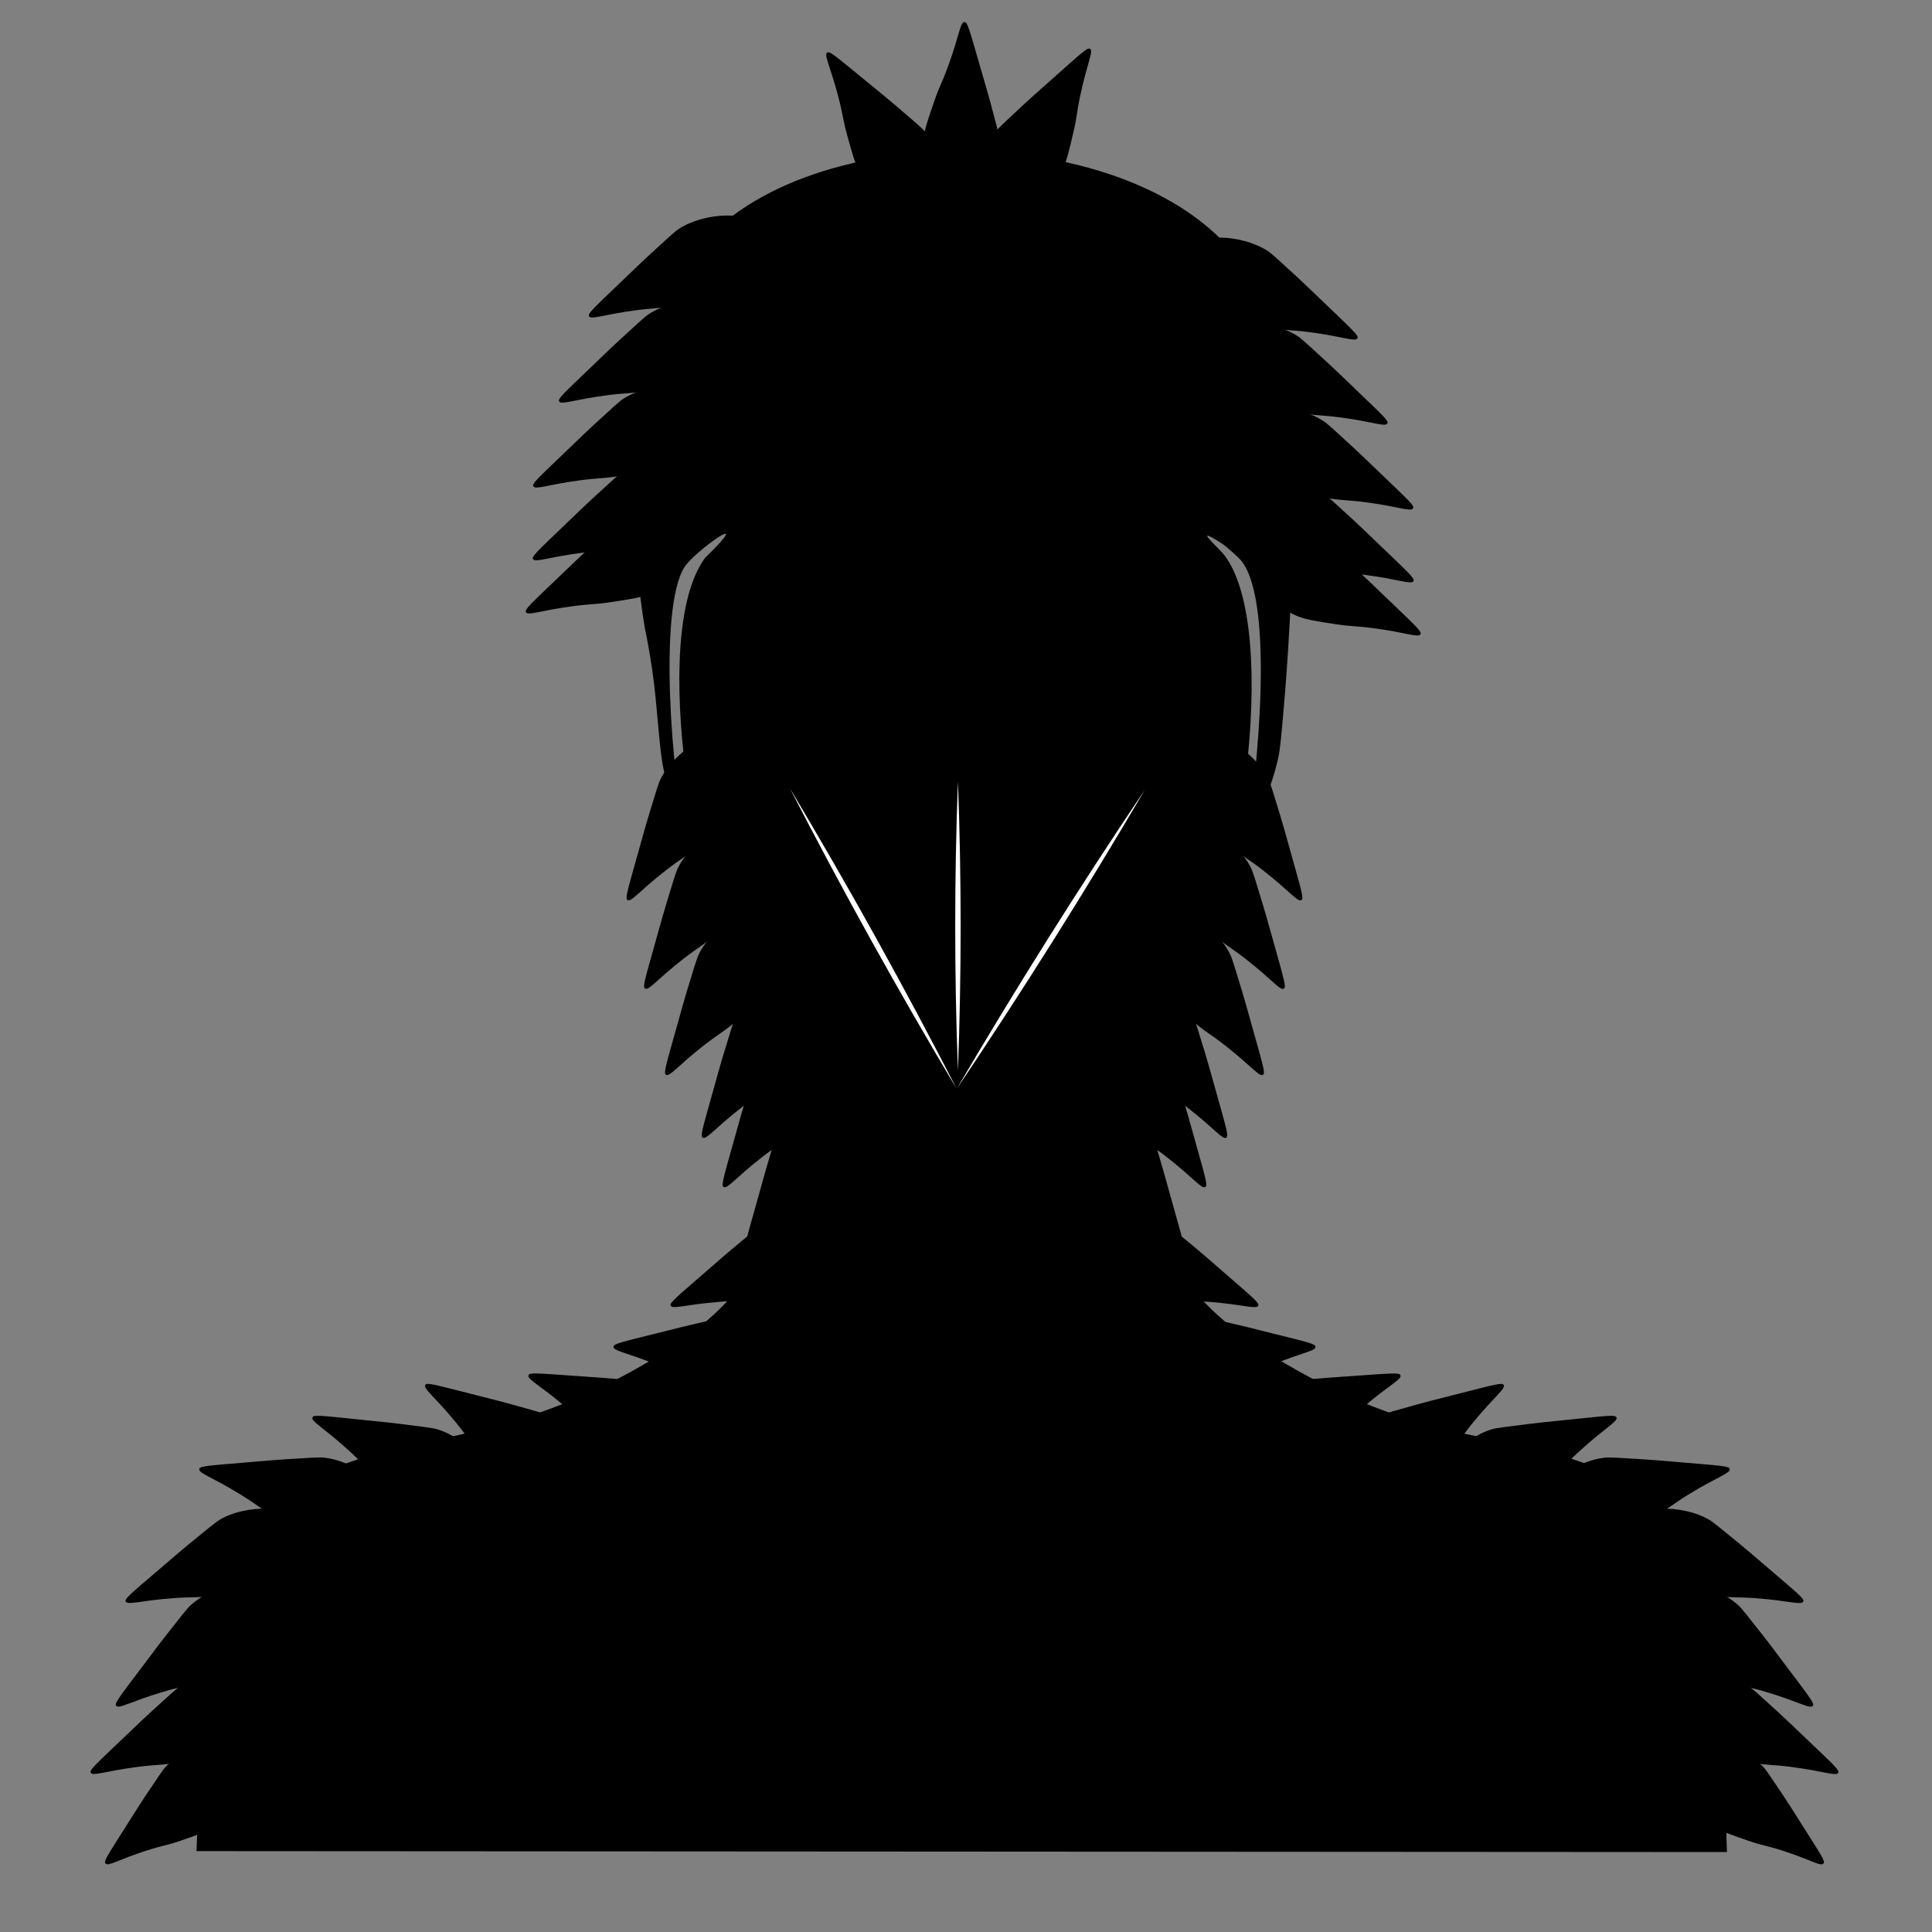 <?xml version="1.0" encoding="iso-8859-1"?>
<!-- Generator: Adobe Illustrator 28.0.0, SVG Export Plug-In . SVG Version: 6.00 Build 0)  -->
<svg version="1.1" id="Layer_1" xmlns="http://www.w3.org/2000/svg" xmlns:xlink="http://www.w3.org/1999/xlink" x="0px" y="0px"
	 viewBox="0 0 360 360" style="enable-background:new 0 0 360 360;" xml:space="preserve"><rect x="0" y="0" width="360" height="360" fill="#808080" stroke="none"/>
<g>
	<g id="Background_00000181771239130558282140000005319565239056952201_" style="display:none;">
		<path style="display:inline;fill:#D3D3D4;" d="M32.74,360.252c-11.038-0.038-22.077,0.029-33.116,0c0-180.376,0-180.376,0-360.752
			C180-0.5,180-0.5,360.376-0.5c0,180.376,0,180.376,0,360.752c-11.391,0.028-22.782-0.037-34.173,0
			c-0.393-13.089,1.416-45.684,0.352-55.487c-1.651-15.225-14.604-28.766-28.36-34.349c-19.157-7.775-32.383-2.588-59.89-20.433
			c-24.137-15.659-23.581-30.407-22.723-57.601c11.917-10.405,14.731-20.641,16.558-35.934c0.794-1.437,12.424-2.446,10.569-16.91
			c2.99-1.262,4.049-21.883,3.875-24.485c-0.101-1.505-1.683-3.85-1.938-3.875c-0.081-0.008-0.775,0.752-1.233,1.057
			c-0.946-26.142,4.962-48.835-13.74-70.283c-26.819-30.757-80.049-26.518-102.518,2.818c-15.162,19.797-11.959,44.249-9.864,67.465
			c-2.935-1.891-4.75,1.283-4.58,2.818c1.355,4.509,0.721,9.825,1.409,14.62c0.728,5.077,2.28,8.682,2.466,9.512
			c1.916,8.545-2.054,8.409,11.273,17.967c1.574,13.377,5.737,27.129,16.558,35.934c-0.008,18.088,2.158,32.498-10.569,47.208
			c-5.49,6.345-20.899,15.475-28.712,18.848c-21.332,9.207-47.656,5.001-63.942,26.246C26.715,304.279,34.859,337.296,32.74,360.252
			z"/>
	</g>
	<g>
		<path d="M239.302,130.784c-0.498,5.764-0.72,8.652-1.122,10.446c-1.407,6.272-3.868,11.111-5.864,14.337
			c1.885-10.844,5.221-42.739-0.881-50.907c-0.531-0.71-2.949-2.866-3.699-3.347c-6.024-3.862-0.559,0.812,0.528,2.29
			c10.448,14.197,2.718,65.731-7.751,79.971c-4.639,6.31-25.137,22.762-32.235,25.542c-4.526,1.772-9.266,2.331-14.092,1.409
			c-8.428-1.609-30.11-19.61-35.054-26.951c-9.127-13.553-18.481-65.11-7.751-79.619c9.917-9.656-2.052-1.196-3.875,1.761
			c-4.892,7.936-2.232,39.253,0.176,49.498c-1.241-2.593-2.879-6.542-3.979-11.568c-0.63-2.878-0.968-7.606-1.295-10.964
			c-0.142-1.46-0.161-1.768-0.249-2.677c-0.293-3.028-0.847-7.387-1.996-12.949c-1.659-9.889-3.013-24.929,0.173-42.647
			c2.071-11.52,3.474-19.32,8.227-26.117c19.058-27.252,83.945-26.878,103.223,1.409c3.286,4.821,9.02,15.99,9.759,29.37
			c0.194,3.509-0.101,10.915-0.691,25.727c-0.07,1.749-0.233,5.723-0.518,10.878C239.879,123.976,239.451,129.065,239.302,130.784z"
			/>
		<g>
			<path d="M211.883,195.025c0.411,29.087,1.592,43.831,27.831,59.186c26.76,15.66,41.983,12.166,59.538,20.081
				c31.389,14.152,21.107,42.895,22.547,70.812c-142.592-0.088-142.592-0.088-285.184-0.176
				c1.464-27.745-7.904-56.048,23.075-70.283c17.076-7.846,33.032-5.226,58.481-19.376c27.544-15.315,29-29.759,29.241-59.89
				C176.336,219.733,182.933,218.529,211.883,195.025z"/>
		</g>
	</g>
</g>
<g>
	<polygon points="218.337,145.072 179.337,202.824 140.337,145.072 218.337,145.072 	"/>
</g>
<g>
	<path style="fill:#FFFFFF;" d="M178.496,145.626c0.672,17.913,0.672,35.956,0,53.873
		C177.823,181.58,177.824,163.541,178.496,145.626L178.496,145.626z"/>
</g>
<g>
	<path style="fill:#FFFFFF;" d="M213.304,147.196c-11.083,18.88-22.812,37.527-35.035,55.696
		C189.355,184.006,201.083,165.362,213.304,147.196L213.304,147.196z"/>
</g>
<g>
	<path style="fill:#FFFFFF;" d="M147.212,146.933c10.903,18.261,21.288,36.973,31.019,55.891
		C167.324,184.557,156.941,165.847,147.212,146.933L147.212,146.933z"/>
</g>
<path d="M222.396,189.562c0.354,0.723,0.965,2.751,2.195,6.804c0.556,1.831,0.665,2.275,1.982,6.963
	c2.032,7.235,2.389,8.374,1.923,8.663c-0.694,0.431-2.176-1.669-7.057-5.475c-2.766-2.157-3.186-2.181-5.661-4.208
	c-2.553-2.091-4.346-3.49-5.512-5.114c-3.592-5.003-4.167-13.666-0.932-15.578C212.532,179.726,219.787,184.233,222.396,189.562z"/>
<path d="M229.232,177.847c0.354,0.723,0.965,2.751,2.195,6.804c0.556,1.831,0.665,2.275,1.982,6.963
	c2.032,7.235,2.389,8.374,1.923,8.663c-0.694,0.431-2.176-1.669-7.057-5.475c-2.766-2.157-3.186-2.181-5.661-4.208
	c-2.553-2.091-4.346-3.49-5.512-5.114c-3.592-5.003-4.167-13.666-0.932-15.578C219.368,168.012,226.623,172.518,229.232,177.847z"/>
<path d="M233.131,161.783c0.354,0.723,0.965,2.751,2.195,6.804c0.556,1.831,0.665,2.275,1.982,6.963
	c2.032,7.235,2.389,8.374,1.923,8.663c-0.694,0.431-2.176-1.669-7.057-5.475c-2.766-2.157-3.186-2.181-5.661-4.208
	c-2.553-2.091-4.346-3.491-5.512-5.114c-3.592-5.003-4.167-13.666-0.932-15.578C223.266,151.947,230.521,156.454,233.131,161.783z"
	/>
<path d="M236.398,145.293c0.354,0.723,0.965,2.751,2.195,6.804c0.556,1.831,0.665,2.275,1.982,6.963
	c2.032,7.235,2.389,8.374,1.923,8.663c-0.694,0.431-2.176-1.669-7.057-5.475c-2.766-2.157-3.186-2.181-5.661-4.208
	c-2.553-2.091-4.346-3.49-5.512-5.114c-3.592-5.003-4.167-13.666-0.932-15.578C226.533,135.458,233.788,139.965,236.398,145.293z"/>
<path d="M213.158,206.642c0.435,0.889,1.187,3.383,2.699,8.367c0.684,2.252,0.818,2.798,2.437,8.562
	c2.499,8.897,2.938,10.297,2.365,10.652c-0.854,0.53-2.676-2.052-8.678-6.733c-3.401-2.652-3.917-2.682-6.961-5.175
	c-3.139-2.571-5.344-4.292-6.778-6.288c-4.417-6.152-5.124-16.805-1.146-19.156C201.027,194.548,209.949,200.09,213.158,206.642z"/>
<path d="M218.498,198.756c0.354,0.723,0.965,2.751,2.195,6.804c0.556,1.831,0.665,2.275,1.982,6.963
	c2.032,7.235,2.389,8.374,1.923,8.663c-0.694,0.431-2.176-1.669-7.057-5.475c-2.766-2.157-3.186-2.181-5.661-4.208
	c-2.553-2.091-4.346-3.491-5.512-5.114c-3.592-5.003-4.167-13.666-0.932-15.578C208.633,188.92,215.888,193.427,218.498,198.756z"/>
<path d="M217.019,227.913c0.693,0.409,2.319,1.767,5.575,4.475c1.472,1.224,1.807,1.535,5.485,4.725
	c5.677,4.925,6.601,5.679,6.37,6.177c-0.343,0.742-2.735-0.197-8.905-0.691c-3.496-0.28-3.86-0.069-7.042-0.401
	c-3.282-0.342-5.549-0.525-7.416-1.239c-5.752-2.202-10.996-9.122-9.346-12.498C203.371,225.124,211.909,224.898,217.019,227.913z"
	/>
<path d="M222.61,245.157c0.803,0.05,2.868,0.523,6.999,1.46c1.867,0.423,2.306,0.548,7.031,1.724
	c7.293,1.815,8.459,2.068,8.479,2.616c0.031,0.817-2.527,1.065-8.25,3.423c-3.243,1.336-3.472,1.689-6.458,2.836
	c-3.08,1.183-5.184,2.049-7.171,2.259c-6.125,0.646-13.937-3.143-13.998-6.9C209.181,248.861,216.688,244.787,222.61,245.157z"/>
<path d="M237.755,257.713c0.779-0.201,2.889-0.39,7.107-0.778c1.906-0.175,2.363-0.193,7.219-0.537
	c7.496-0.532,8.683-0.651,8.873-0.137c0.282,0.767-2.074,1.795-6.786,5.808c-2.67,2.274-2.779,2.681-5.263,4.696
	c-2.563,2.079-4.295,3.553-6.12,4.367c-5.624,2.51-14.226,1.326-15.446-2.228C226.132,265.392,232.009,259.195,237.755,257.713z"/>
<path d="M257.617,263.616c0.731-0.336,2.774-0.897,6.856-2.028c1.845-0.511,2.291-0.609,7.009-1.811
	c7.283-1.855,8.43-2.183,8.707-1.71c0.414,0.705-1.722,2.135-5.646,6.921c-2.224,2.712-2.258,3.132-4.346,5.556
	c-2.153,2.501-3.596,4.259-5.247,5.385c-5.089,3.469-13.764,3.831-15.596,0.551C247.543,273.237,252.226,266.095,257.617,263.616z"
	/>
<path d="M278.063,266.303c0.773-0.226,2.875-0.482,7.078-1.004c1.899-0.236,2.356-0.268,7.199-0.766
	c7.476-0.77,8.658-0.927,8.864-0.419c0.306,0.758-2.016,1.86-6.598,6.021c-2.597,2.358-2.692,2.768-5.111,4.861
	c-2.495,2.159-4.18,3.688-5.978,4.56c-5.542,2.687-14.176,1.777-15.509-1.736C266.69,274.348,272.367,267.967,278.063,266.303z"/>
<path d="M299.158,271.605c0.801-0.079,2.915,0.058,7.142,0.323c1.91,0.12,2.364,0.173,7.216,0.579
	c7.489,0.627,8.68,0.691,8.788,1.229c0.161,0.801-2.325,1.455-7.598,4.696c-2.988,1.837-3.158,2.222-5.923,3.831
	c-2.852,1.66-4.79,2.851-6.719,3.375c-5.943,1.615-14.26-0.877-14.92-4.576C286.493,277.406,293.253,272.186,299.158,271.605z"/>
<path d="M318.469,283.174c0.696,0.404,2.332,1.75,5.608,4.434c1.48,1.213,1.818,1.521,5.519,4.685
	c5.712,4.883,6.642,5.631,6.415,6.13c-0.337,0.744-2.737-0.177-8.91-0.626c-3.498-0.254-3.861-0.041-7.045-0.35
	c-3.284-0.318-5.553-0.484-7.425-1.185c-5.768-2.16-11.063-9.041-9.437-12.429C304.801,280.485,313.337,280.196,318.469,283.174z"/>
<path d="M323.965,299.17c0.592,0.545,1.898,2.213,4.516,5.542c1.183,1.505,1.446,1.879,4.375,5.768
	c4.521,6.003,5.267,6.934,4.938,7.373c-0.491,0.654-2.634-0.765-8.564-2.539c-3.36-1.005-3.76-0.875-6.803-1.865
	c-3.138-1.021-5.317-1.674-6.993-2.763c-5.164-3.357-8.845-11.22-6.526-14.176C311.202,293.589,319.598,295.153,323.965,299.17z"/>
<path d="M325.818,314.167c0.674,0.44,2.236,1.871,5.365,4.726c1.414,1.29,1.735,1.616,5.263,4.971
	c5.445,5.179,6.334,5.976,6.081,6.462c-0.377,0.725-2.723-0.322-8.864-1.098c-3.48-0.44-3.853-0.246-7.017-0.723
	c-3.263-0.492-5.52-0.778-7.351-1.578c-5.645-2.463-10.567-9.616-8.764-12.912C312.311,310.756,320.851,310.921,325.818,314.167z"/>
<path d="M328.595,329.273c0.503,0.524,1.569,2.128,3.705,5.329c0.965,1.447,1.176,1.806,3.551,5.545
	c3.665,5.772,4.275,6.667,3.924,7.088c-0.523,0.628-2.398-0.737-7.792-2.445c-3.057-0.968-3.444-0.843-6.204-1.796
	c-2.846-0.983-4.828-1.612-6.296-2.659c-4.523-3.229-7.221-10.788-4.76-13.627C317.155,323.901,324.884,325.41,328.595,329.273z"/>
<path d="M137.035,189.554c-0.354,0.723-0.965,2.751-2.195,6.804c-0.556,1.831-0.665,2.275-1.982,6.963
	c-2.032,7.235-2.389,8.374-1.923,8.663c0.694,0.431,2.176-1.669,7.057-5.475c2.766-2.157,3.186-2.181,5.661-4.208
	c2.553-2.091,4.346-3.49,5.512-5.114c3.592-5.003,4.167-13.666,0.932-15.578C146.9,179.718,139.644,184.225,137.035,189.554z"/>
<path d="M130.199,177.839c-0.354,0.723-0.965,2.751-2.195,6.804c-0.556,1.831-0.665,2.275-1.982,6.963
	c-2.032,7.235-2.389,8.374-1.923,8.663c0.694,0.431,2.176-1.669,7.057-5.475c2.766-2.157,3.186-2.181,5.661-4.208
	c2.553-2.091,4.346-3.49,5.512-5.114c3.592-5.003,4.167-13.666,0.932-15.578C140.064,168.003,132.809,172.51,130.199,177.839z"/>
<path d="M126.3,161.774c-0.354,0.723-0.965,2.751-2.195,6.804c-0.556,1.831-0.665,2.275-1.982,6.963
	c-2.032,7.235-2.389,8.374-1.923,8.663c0.694,0.431,2.176-1.669,7.057-5.475c2.766-2.157,3.186-2.181,5.661-4.208
	c2.553-2.091,4.346-3.491,5.512-5.114c3.592-5.003,4.167-13.666,0.932-15.578C136.165,151.939,128.91,156.446,126.3,161.774z"/>
<path d="M123.033,145.285c-0.354,0.723-0.965,2.751-2.195,6.804c-0.556,1.831-0.665,2.275-1.982,6.963
	c-2.032,7.235-2.389,8.374-1.923,8.663c0.694,0.431,2.176-1.669,7.057-5.475c2.766-2.157,3.186-2.181,5.661-4.208
	c2.553-2.091,4.346-3.491,5.512-5.114c3.592-5.003,4.167-13.666,0.932-15.578C132.898,135.45,125.643,139.956,123.033,145.285z"/>
<path d="M146.274,206.633c-0.435,0.889-1.187,3.384-2.7,8.369c-0.684,2.253-0.818,2.799-2.438,8.564
	c-2.5,8.899-2.938,10.299-2.365,10.655c0.854,0.53,2.676-2.053,8.68-6.735c3.402-2.653,3.918-2.682,6.963-5.176
	c3.14-2.572,5.346-4.293,6.779-6.29c4.418-6.153,5.125-16.809,1.146-19.16C158.408,194.536,149.484,200.079,146.274,206.633z"/>
<path d="M140.933,198.747c-0.354,0.723-0.965,2.751-2.195,6.804c-0.556,1.831-0.665,2.275-1.982,6.963
	c-2.032,7.235-2.389,8.374-1.923,8.663c0.694,0.431,2.176-1.669,7.057-5.475c2.766-2.157,3.186-2.181,5.661-4.208
	c2.553-2.091,4.346-3.491,5.512-5.114c3.592-5.003,4.167-13.666,0.932-15.578C150.798,188.912,143.543,193.419,140.933,198.747z"/>
<path d="M142.412,227.905c-0.693,0.409-2.319,1.767-5.575,4.475c-1.472,1.224-1.807,1.535-5.485,4.725
	c-5.677,4.925-6.601,5.679-6.37,6.177c0.343,0.742,2.735-0.197,8.905-0.691c3.496-0.28,3.86-0.069,7.042-0.401
	c3.282-0.342,5.549-0.525,7.416-1.239c5.752-2.202,10.996-9.122,9.346-12.498C156.061,225.116,147.523,224.889,142.412,227.905z"/>
<path d="M136.822,245.149c-0.803,0.05-2.868,0.523-6.999,1.46c-1.867,0.423-2.306,0.548-7.031,1.724
	c-7.293,1.815-8.459,2.068-8.479,2.616c-0.031,0.817,2.527,1.065,8.25,3.423c3.243,1.336,3.472,1.689,6.458,2.836
	c3.08,1.183,5.184,2.049,7.171,2.259c6.125,0.646,13.937-3.143,13.998-6.9C150.251,248.853,142.744,244.779,136.822,245.149z"/>
<path d="M121.676,257.705c-0.779-0.201-2.889-0.39-7.107-0.778c-1.906-0.175-2.363-0.193-7.219-0.537
	c-7.496-0.532-8.683-0.651-8.873-0.137c-0.282,0.767,2.074,1.795,6.786,5.808c2.67,2.274,2.779,2.681,5.263,4.696
	c2.563,2.079,4.295,3.553,6.12,4.367c5.624,2.51,14.226,1.326,15.446-2.228C133.299,265.384,127.422,259.187,121.676,257.705z"/>
<path d="M101.815,263.608c-0.731-0.336-2.774-0.897-6.856-2.028c-1.845-0.511-2.291-0.609-7.009-1.811
	c-7.283-1.855-8.43-2.183-8.707-1.71c-0.414,0.705,1.722,2.135,5.646,6.921c2.224,2.712,2.258,3.132,4.346,5.556
	c2.153,2.501,3.596,4.259,5.247,5.385c5.089,3.469,13.764,3.831,15.596,0.551C111.889,273.229,107.206,266.087,101.815,263.608z"/>
<path d="M81.369,266.295c-0.773-0.226-2.875-0.482-7.078-1.004c-1.899-0.236-2.356-0.268-7.199-0.766
	c-7.476-0.77-8.658-0.927-8.864-0.419c-0.306,0.758,2.016,1.86,6.598,6.021c2.597,2.358,2.692,2.768,5.111,4.861
	c2.495,2.159,4.18,3.688,5.978,4.56c5.542,2.687,14.176,1.777,15.509-1.736C92.742,274.34,87.064,267.959,81.369,266.295z"/>
<path d="M60.274,271.597c-0.801-0.079-2.915,0.058-7.142,0.323c-1.91,0.12-2.364,0.173-7.216,0.579
	c-7.489,0.627-8.68,0.691-8.788,1.229c-0.161,0.801,2.325,1.455,7.598,4.696c2.988,1.837,3.158,2.222,5.923,3.831
	c2.852,1.66,4.79,2.851,6.719,3.375c5.943,1.615,14.26-0.877,14.92-4.576C72.938,277.398,66.179,272.178,60.274,271.597z"/>
<path d="M40.962,283.166c-0.696,0.404-2.332,1.75-5.608,4.434c-1.48,1.213-1.818,1.521-5.519,4.685
	c-5.713,4.883-6.642,5.631-6.415,6.13c0.338,0.744,2.737-0.177,8.91-0.626c3.498-0.254,3.861-0.041,7.045-0.35
	c3.284-0.318,5.553-0.484,7.425-1.185c5.768-2.16,11.063-9.041,9.437-12.429C54.63,280.477,46.094,280.188,40.962,283.166z"/>
<path d="M35.467,299.162c-0.592,0.545-1.898,2.213-4.516,5.542c-1.183,1.505-1.446,1.879-4.375,5.768
	c-4.521,6.003-5.267,6.934-4.938,7.373c0.49,0.654,2.634-0.765,8.564-2.539c3.36-1.005,3.76-0.875,6.803-1.865
	c3.138-1.021,5.317-1.674,6.993-2.763c5.164-3.357,8.845-11.22,6.526-14.176C48.23,293.58,39.833,295.145,35.467,299.162z"/>
<path d="M33.614,314.159c-0.674,0.44-2.236,1.871-5.365,4.726c-1.414,1.29-1.735,1.616-5.263,4.971
	c-5.445,5.179-6.334,5.976-6.081,6.462c0.377,0.725,2.723-0.322,8.864-1.098c3.48-0.44,3.853-0.246,7.017-0.723
	c3.263-0.492,5.52-0.778,7.351-1.578c5.645-2.463,10.567-9.616,8.764-12.912C47.12,310.748,38.581,310.913,33.614,314.159z"/>
<path d="M30.836,329.265c-0.503,0.524-1.569,2.128-3.705,5.329c-0.965,1.447-1.176,1.806-3.551,5.545
	c-3.665,5.772-4.275,6.667-3.924,7.088c0.523,0.628,2.398-0.737,7.792-2.445c3.057-0.968,3.444-0.843,6.204-1.796
	c2.846-0.983,4.828-1.612,6.296-2.659c4.523-3.229,7.221-10.788,4.76-13.627C42.276,323.893,34.548,325.402,30.836,329.265z"/>
<path d="M152.712,196.223c-1.627,2.131,10.075,21.108,26.625,21.102c15.554-0.006,27.092-16.777,25.562-19.03
	c-1.243-1.831-10.5,6.815-25.562,6.522C163.448,204.508,154.026,194.503,152.712,196.223z"/>
<path d="M246.732,92.058c0.672,0.443,2.229,1.879,5.348,4.744c1.409,1.295,1.729,1.622,5.245,4.99
	c5.427,5.198,6.313,5.998,6.059,6.484c-0.379,0.724-2.722-0.332-8.861-1.129c-3.478-0.452-3.852-0.259-7.014-0.748
	c-3.261-0.504-5.517-0.798-7.346-1.603c-5.636-2.483-10.534-9.652-8.719-12.943C233.238,88.6,241.777,88.794,246.732,92.058z"/>
<path d="M246.666,78.495c0.672,0.443,2.229,1.879,5.348,4.744c1.409,1.295,1.729,1.622,5.245,4.99
	c5.427,5.198,6.313,5.998,6.058,6.484c-0.379,0.724-2.722-0.332-8.861-1.129c-3.478-0.452-3.852-0.259-7.014-0.748
	c-3.261-0.504-5.517-0.798-7.346-1.603c-5.636-2.483-10.534-9.652-8.719-12.943C233.172,75.037,241.711,75.231,246.666,78.495z"/>
<path d="M241.86,62.678c0.672,0.443,2.229,1.879,5.348,4.744c1.409,1.295,1.729,1.622,5.245,4.99
	c5.427,5.198,6.313,5.998,6.058,6.484c-0.379,0.724-2.722-0.332-8.861-1.129c-3.478-0.452-3.852-0.259-7.014-0.748
	c-3.261-0.504-5.517-0.798-7.346-1.603c-5.636-2.483-10.534-9.652-8.719-12.943C228.365,59.22,236.904,59.414,241.86,62.678z"/>
<path d="M236.294,46.816c0.672,0.443,2.229,1.879,5.348,4.744c1.409,1.295,1.729,1.622,5.245,4.99
	c5.427,5.198,6.313,5.998,6.058,6.484c-0.379,0.724-2.722-0.332-8.861-1.129c-3.478-0.452-3.852-0.259-7.014-0.748
	c-3.261-0.504-5.517-0.798-7.346-1.603c-5.636-2.483-10.534-9.652-8.719-12.943C222.799,43.359,231.338,43.553,236.294,46.816z"/>
<path d="M248.047,101.957c0.672,0.443,2.229,1.879,5.348,4.744c1.409,1.295,1.729,1.622,5.245,4.99
	c5.427,5.198,6.313,5.998,6.059,6.484c-0.379,0.724-2.722-0.332-8.861-1.129c-3.478-0.452-3.852-0.259-7.014-0.748
	c-3.261-0.504-5.517-0.798-7.346-1.603c-5.636-2.483-10.534-9.652-8.719-12.943C234.552,98.499,243.091,98.694,248.047,101.957z"/>
<path d="M115.966,87.95c-0.672,0.443-2.229,1.879-5.348,4.744c-1.409,1.295-1.729,1.622-5.245,4.99
	c-5.427,5.198-6.313,5.998-6.058,6.484c0.379,0.724,2.722-0.332,8.861-1.129c3.478-0.452,3.852-0.259,7.014-0.748
	c3.261-0.504,5.517-0.798,7.346-1.603c5.636-2.483,10.534-9.652,8.719-12.943C129.46,84.492,120.922,84.686,115.966,87.95z"/>
<path d="M116.032,74.387c-0.672,0.443-2.229,1.879-5.348,4.744c-1.409,1.295-1.729,1.622-5.245,4.99
	c-5.427,5.198-6.313,5.998-6.058,6.484c0.379,0.724,2.722-0.332,8.861-1.129c3.478-0.452,3.852-0.259,7.014-0.748
	c3.261-0.504,5.517-0.798,7.346-1.603c5.636-2.483,10.534-9.652,8.719-12.943C129.526,70.929,120.987,71.123,116.032,74.387z"/>
<path d="M120.838,58.57c-0.672,0.443-2.229,1.879-5.348,4.744c-1.409,1.295-1.729,1.622-5.245,4.99
	c-5.427,5.198-6.313,5.998-6.058,6.484c0.379,0.724,2.722-0.332,8.861-1.129c3.478-0.452,3.852-0.259,7.014-0.748
	c3.261-0.504,5.517-0.798,7.346-1.603c5.636-2.483,10.534-9.652,8.719-12.943C134.333,55.112,125.794,55.306,120.838,58.57z"/>
<path d="M126.404,42.708c-0.672,0.443-2.229,1.879-5.348,4.744c-1.409,1.295-1.729,1.622-5.245,4.99
	c-5.427,5.198-6.313,5.998-6.058,6.484c0.379,0.724,2.722-0.332,8.861-1.129c3.478-0.452,3.852-0.259,7.014-0.748
	c3.261-0.504,5.517-0.798,7.346-1.603c5.636-2.483,10.534-9.652,8.719-12.943C139.899,39.25,131.36,39.445,126.404,42.708z"/>
<path d="M114.651,97.849c-0.672,0.443-2.229,1.879-5.348,4.744c-1.409,1.295-1.729,1.622-5.245,4.99
	c-5.427,5.198-6.313,5.998-6.058,6.484c0.379,0.724,2.722-0.332,8.861-1.129c3.478-0.452,3.852-0.259,7.014-0.748
	c3.261-0.504,5.517-0.798,7.346-1.603c5.636-2.483,10.534-9.652,8.719-12.943C128.146,94.391,119.607,94.586,114.651,97.849z"/>
<path d="M172.227,24.393c-0.52-0.615-2.132-1.989-5.349-4.744c-1.454-1.245-1.816-1.523-5.58-4.612
	c-5.809-4.768-6.708-5.552-7.16-5.241c-0.674,0.463,0.654,2.663,2.179,8.662c0.864,3.399,0.717,3.794,1.579,6.875
	c0.889,3.178,1.45,5.382,2.468,7.102c3.138,5.3,10.841,9.306,13.891,7.112C177.27,37.378,176.058,28.924,172.227,24.393z"/>
<path d="M186.368,26.378c-0.081-0.801-0.631-2.846-1.724-6.938c-0.494-1.849-0.635-2.284-1.989-6.961
	c-2.089-7.219-2.387-8.374-2.935-8.374c-0.817,0-0.968,2.566-3.108,8.374c-1.212,3.291-1.556,3.533-2.59,6.561
	c-1.066,3.123-1.851,5.258-1.986,7.252c-0.413,6.145,3.668,13.808,7.424,13.727C183.174,39.937,186.961,32.281,186.368,26.378z"/>
<path d="M185.626,24.408c0.495-0.635,2.05-2.073,5.153-4.955c1.403-1.302,1.754-1.595,5.39-4.833
	c5.612-4.998,6.479-5.818,6.943-5.525c0.692,0.435-0.546,2.687-1.828,8.743c-0.726,3.431-0.564,3.819-1.301,6.933
	c-0.76,3.211-1.232,5.436-2.181,7.196c-2.922,5.422-10.457,9.735-13.593,7.666C181.109,37.586,181.98,29.09,185.626,24.408z"/>
</svg>
